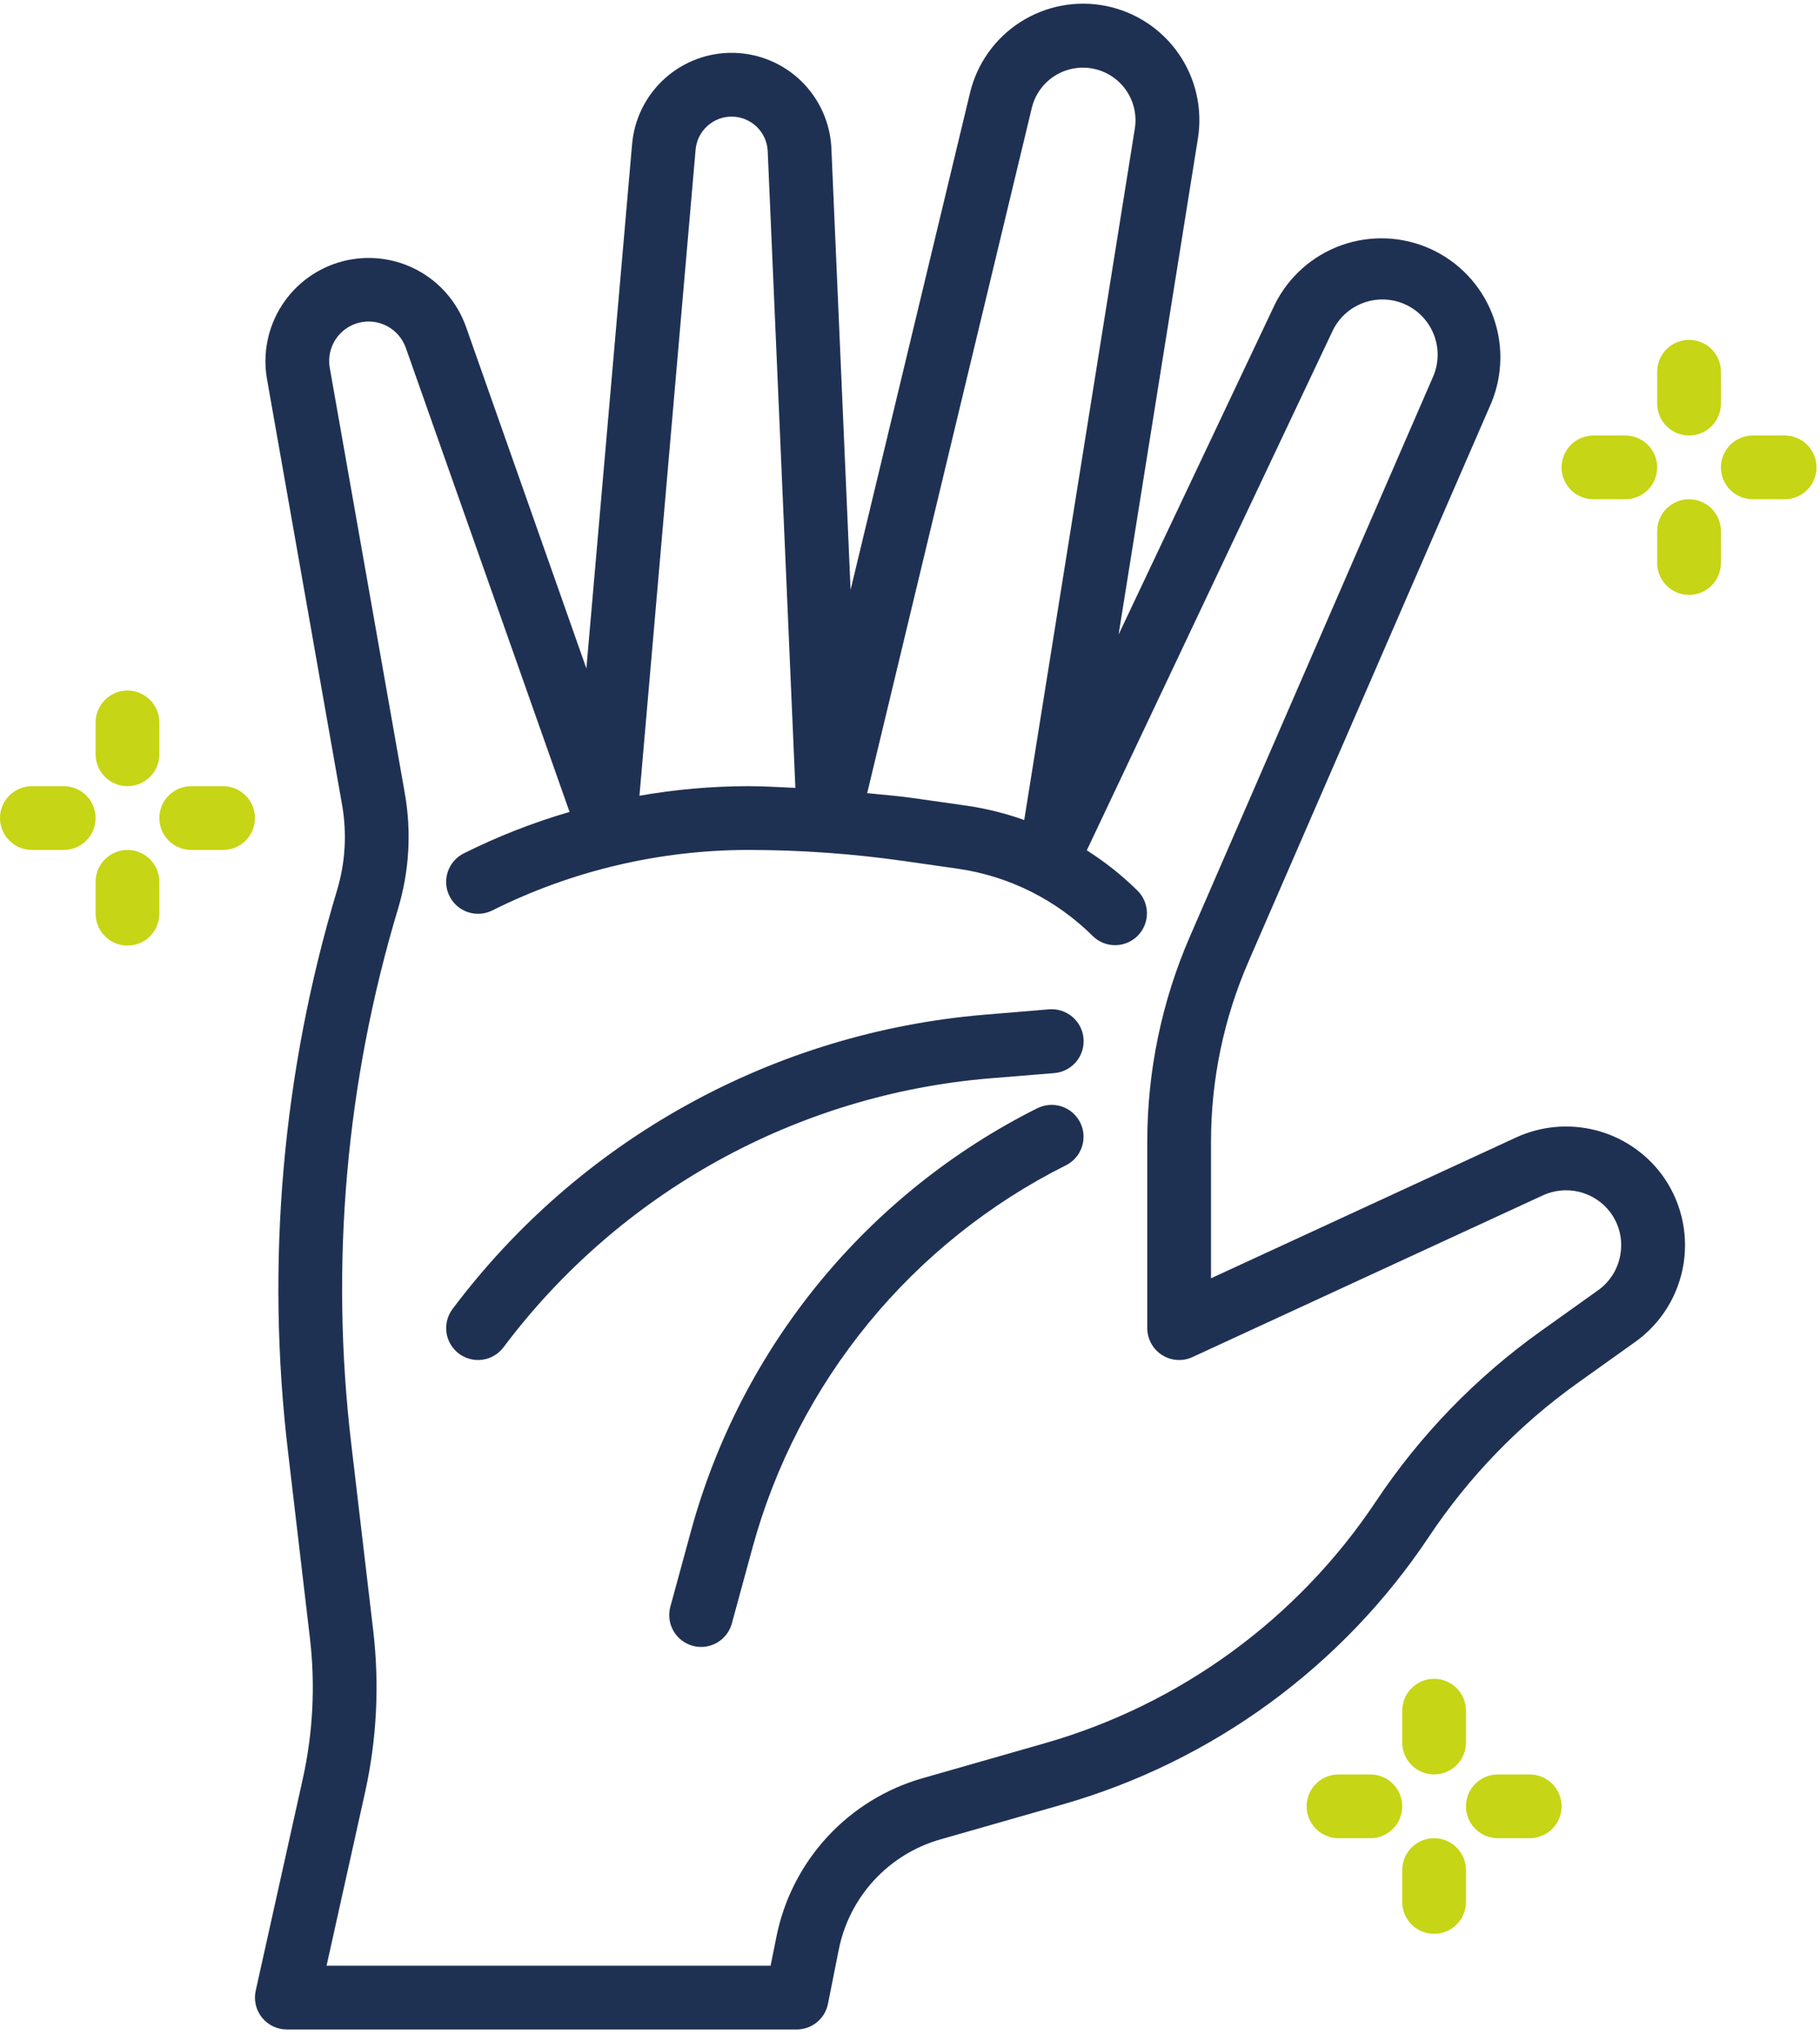 <?xml version="1.0" encoding="UTF-8"?> <svg xmlns="http://www.w3.org/2000/svg" width="107" height="120" viewBox="0 0 107 120" fill="none"><path d="M89.142 66.846L71.197 75.127V67.125C71.193 63.469 71.945 59.853 73.406 56.502L87.674 23.684C88.37 22.007 88.387 20.125 87.722 18.436C87.056 16.747 85.76 15.383 84.107 14.632C82.454 13.882 80.574 13.803 78.864 14.413C77.154 15.023 75.749 16.274 74.944 17.902L65.763 37.294L70.429 8.123C70.705 6.379 70.296 4.596 69.287 3.146C68.278 1.697 66.747 0.695 65.015 0.349C63.283 0.003 61.485 0.341 59.996 1.291C58.508 2.242 57.445 3.731 57.031 5.448L50.007 34.665L48.879 8.732C48.816 7.24 48.188 5.828 47.122 4.783C46.056 3.738 44.631 3.139 43.139 3.106C41.646 3.074 40.197 3.612 39.087 4.61C37.976 5.608 37.288 6.992 37.161 8.479L34.474 39.287L27.394 19.2C26.885 17.766 25.856 16.575 24.511 15.864C23.166 15.153 21.602 14.973 20.131 15.36C18.659 15.747 17.387 16.673 16.566 17.954C15.744 19.235 15.434 20.778 15.697 22.277L20.111 47.299C20.405 48.969 20.305 50.685 19.819 52.31C16.599 63.002 15.616 74.242 16.934 85.329L18.219 96.258C18.546 99.028 18.404 101.833 17.799 104.556L15.034 116.995C14.973 117.269 14.974 117.553 15.038 117.826C15.101 118.099 15.226 118.355 15.401 118.574C15.577 118.793 15.799 118.969 16.052 119.091C16.305 119.212 16.582 119.275 16.862 119.275H46.84C47.272 119.275 47.691 119.126 48.025 118.853C48.36 118.58 48.59 118.199 48.676 117.776L49.311 114.591C49.614 113.061 50.335 111.645 51.393 110.499C52.451 109.353 53.806 108.522 55.307 108.099L62.462 106.053C71.283 103.528 78.92 97.95 84.009 90.315C86.354 86.793 89.321 83.728 92.766 81.271L96.138 78.865C96.896 78.324 97.538 77.637 98.027 76.844C98.515 76.051 98.84 75.168 98.983 74.248C99.125 73.328 99.082 72.388 98.856 71.485C98.63 70.582 98.226 69.732 97.667 68.987C96.702 67.714 95.331 66.807 93.781 66.418C92.231 66.029 90.595 66.18 89.142 66.846ZM60.664 6.328C60.854 5.556 61.335 4.886 62.007 4.459C62.679 4.032 63.489 3.881 64.27 4.036C65.051 4.192 65.741 4.643 66.198 5.295C66.654 5.947 66.842 6.75 66.721 7.537L60.216 48.194C59.122 47.804 57.992 47.522 56.843 47.353L53.658 46.9C52.772 46.772 51.876 46.712 50.983 46.613L60.664 6.328ZM40.895 8.8C40.941 8.261 41.19 7.76 41.592 7.399C41.993 7.038 42.518 6.843 43.058 6.855C43.599 6.866 44.114 7.084 44.5 7.462C44.886 7.84 45.113 8.352 45.135 8.892L46.761 46.304C45.825 46.266 44.903 46.204 43.977 46.204C41.837 46.208 39.702 46.396 37.594 46.767L40.895 8.8ZM95.271 73.685C95.207 74.111 95.058 74.521 94.833 74.888C94.607 75.256 94.31 75.575 93.959 75.826L90.587 78.232C86.772 80.953 83.484 84.347 80.887 88.248C76.29 95.14 69.393 100.174 61.428 102.452L54.273 104.498C52.109 105.11 50.157 106.31 48.633 107.963C47.109 109.617 46.073 111.66 45.639 113.866L45.304 115.528H19.199L21.456 105.369C22.154 102.234 22.317 99.003 21.94 95.814L20.654 84.887C19.398 74.308 20.335 63.583 23.409 53.382C24.062 51.195 24.197 48.886 23.802 46.637L19.388 21.623C19.286 21.049 19.403 20.457 19.717 19.966C20.031 19.475 20.518 19.12 21.082 18.972C21.646 18.824 22.245 18.894 22.76 19.167C23.274 19.441 23.667 19.898 23.86 20.448L33.485 47.718C31.343 48.342 29.262 49.157 27.267 50.154C26.822 50.376 26.483 50.766 26.326 51.237C26.169 51.709 26.205 52.224 26.427 52.668C26.649 53.113 27.039 53.451 27.511 53.609C27.982 53.766 28.497 53.73 28.942 53.508C33.611 51.176 38.758 49.959 43.977 49.952C47.042 49.953 50.103 50.17 53.137 50.602L56.322 51.057C59.324 51.492 62.106 52.883 64.255 55.023C64.609 55.365 65.082 55.554 65.573 55.549C66.064 55.545 66.534 55.348 66.882 55.001C67.229 54.653 67.426 54.183 67.43 53.692C67.435 53.201 67.246 52.728 66.904 52.374C65.991 51.468 64.981 50.663 63.894 49.976L78.317 19.506C78.673 18.721 79.326 18.111 80.132 17.808C80.938 17.505 81.832 17.535 82.616 17.891C83.4 18.247 84.01 18.9 84.313 19.707C84.616 20.513 84.586 21.406 84.23 22.19L69.97 55.01C68.303 58.832 67.446 62.956 67.45 67.125V78.056C67.45 78.37 67.529 78.68 67.68 78.955C67.831 79.231 68.049 79.465 68.314 79.634C68.578 79.803 68.882 79.903 69.195 79.925C69.509 79.947 69.823 79.889 70.108 79.757L90.718 70.248C91.392 69.941 92.15 69.872 92.868 70.053C93.586 70.234 94.221 70.655 94.668 71.245C94.927 71.59 95.114 71.984 95.218 72.403C95.322 72.823 95.34 73.258 95.271 73.685Z" fill="#1F3153"></path><path d="M61.984 63.067C62.23 63.047 62.47 62.978 62.69 62.865C62.909 62.752 63.104 62.597 63.264 62.408C63.423 62.22 63.544 62.002 63.619 61.767C63.695 61.532 63.723 61.284 63.702 61.038C63.682 60.792 63.613 60.552 63.5 60.333C63.387 60.113 63.232 59.918 63.044 59.759C62.855 59.599 62.637 59.478 62.402 59.403C62.167 59.328 61.919 59.3 61.673 59.32L57.861 59.638C51.726 60.153 45.769 61.96 40.382 64.94C34.995 67.921 30.3 72.007 26.605 76.932C26.457 77.129 26.35 77.353 26.289 77.591C26.228 77.829 26.214 78.077 26.249 78.321C26.284 78.564 26.366 78.799 26.492 79.011C26.617 79.222 26.783 79.407 26.98 79.555C27.177 79.703 27.401 79.81 27.639 79.871C27.877 79.932 28.125 79.946 28.369 79.911C28.861 79.841 29.305 79.578 29.603 79.18C32.98 74.68 37.272 70.945 42.196 68.222C47.12 65.498 52.564 63.848 58.172 63.378L61.984 63.067Z" fill="#1F3153"></path><path d="M60.991 65.128C56.04 67.608 51.668 71.102 48.158 75.385C44.649 79.668 42.081 84.642 40.623 89.984L39.411 94.426C39.346 94.663 39.329 94.911 39.36 95.155C39.391 95.4 39.47 95.635 39.592 95.849C39.714 96.062 39.877 96.25 40.072 96.4C40.267 96.551 40.489 96.662 40.726 96.727C40.964 96.791 41.212 96.809 41.456 96.778C41.7 96.747 41.935 96.668 42.149 96.546C42.363 96.424 42.55 96.26 42.701 96.066C42.852 95.871 42.962 95.649 43.027 95.412L44.237 90.969C45.557 86.137 47.881 81.638 51.056 77.764C54.231 73.89 58.188 70.728 62.666 68.486C62.886 68.376 63.083 68.224 63.244 68.038C63.406 67.852 63.529 67.636 63.607 67.403C63.685 67.169 63.716 66.922 63.699 66.677C63.681 66.431 63.616 66.192 63.506 65.972C63.396 65.751 63.243 65.555 63.057 65.394C62.872 65.232 62.656 65.109 62.422 65.031C62.189 64.953 61.942 64.922 61.697 64.939C61.451 64.957 61.212 65.022 60.991 65.132V65.128Z" fill="#1F3153"></path><path d="M7.494 46.204C7.991 46.204 8.468 46.007 8.819 45.656C9.171 45.304 9.368 44.828 9.368 44.331V42.457C9.368 41.96 9.171 41.484 8.819 41.132C8.468 40.781 7.991 40.584 7.494 40.584C6.997 40.584 6.521 40.781 6.17 41.132C5.818 41.484 5.621 41.96 5.621 42.457V44.331C5.621 44.828 5.818 45.304 6.17 45.656C6.521 46.007 6.997 46.204 7.494 46.204Z" fill="#C6D515"></path><path d="M7.494 49.952C6.997 49.952 6.521 50.15 6.17 50.501C5.818 50.852 5.621 51.329 5.621 51.826V53.699C5.621 54.196 5.818 54.673 6.17 55.024C6.521 55.376 6.997 55.573 7.494 55.573C7.991 55.573 8.468 55.376 8.819 55.024C9.171 54.673 9.368 54.196 9.368 53.699V51.826C9.368 51.329 9.171 50.852 8.819 50.501C8.468 50.15 7.991 49.952 7.494 49.952Z" fill="#C6D515"></path><path d="M13.115 46.205H11.241C10.744 46.205 10.268 46.402 9.916 46.753C9.565 47.105 9.368 47.581 9.368 48.078C9.368 48.575 9.565 49.052 9.916 49.403C10.268 49.754 10.744 49.952 11.241 49.952H13.115C13.612 49.952 14.088 49.754 14.44 49.403C14.791 49.052 14.989 48.575 14.989 48.078C14.989 47.581 14.791 47.105 14.44 46.753C14.088 46.402 13.612 46.205 13.115 46.205Z" fill="#C6D515"></path><path d="M3.747 46.205H1.874C1.377 46.205 0.9 46.402 0.549 46.753C0.197 47.105 -6.10352e-05 47.581 -6.10352e-05 48.078C-6.10352e-05 48.575 0.197 49.052 0.549 49.403C0.9 49.754 1.377 49.952 1.874 49.952H3.747C4.244 49.952 4.721 49.754 5.072 49.403C5.423 49.052 5.621 48.575 5.621 48.078C5.621 47.581 5.423 47.105 5.072 46.753C4.721 46.402 4.244 46.205 3.747 46.205Z" fill="#C6D515"></path><path d="M99.301 25.595C99.798 25.595 100.275 25.398 100.626 25.046C100.977 24.695 101.175 24.218 101.175 23.721V21.848C101.175 21.351 100.977 20.874 100.626 20.523C100.275 20.172 99.798 19.974 99.301 19.974C98.804 19.974 98.328 20.172 97.976 20.523C97.625 20.874 97.428 21.351 97.428 21.848V23.721C97.428 24.218 97.625 24.695 97.976 25.046C98.328 25.398 98.804 25.595 99.301 25.595Z" fill="#C6D515"></path><path d="M99.301 29.342C98.804 29.342 98.328 29.54 97.976 29.891C97.625 30.242 97.428 30.719 97.428 31.216V33.09C97.428 33.586 97.625 34.063 97.976 34.414C98.328 34.766 98.804 34.963 99.301 34.963C99.798 34.963 100.275 34.766 100.626 34.414C100.977 34.063 101.175 33.586 101.175 33.09V31.216C101.175 30.719 100.977 30.242 100.626 29.891C100.275 29.54 99.798 29.342 99.301 29.342Z" fill="#C6D515"></path><path d="M104.922 25.595H103.048C102.551 25.595 102.075 25.793 101.723 26.144C101.372 26.495 101.174 26.972 101.174 27.469C101.174 27.966 101.372 28.442 101.723 28.794C102.075 29.145 102.551 29.342 103.048 29.342H104.922C105.419 29.342 105.895 29.145 106.247 28.794C106.598 28.442 106.795 27.966 106.795 27.469C106.795 26.972 106.598 26.495 106.247 26.144C105.895 25.793 105.419 25.595 104.922 25.595Z" fill="#C6D515"></path><path d="M93.68 29.342H95.554C96.051 29.342 96.527 29.145 96.879 28.794C97.23 28.442 97.427 27.966 97.427 27.469C97.427 26.972 97.23 26.495 96.879 26.144C96.527 25.793 96.051 25.595 95.554 25.595H93.68C93.183 25.595 92.707 25.793 92.355 26.144C92.004 26.495 91.807 26.972 91.807 27.469C91.807 27.966 92.004 28.442 92.355 28.794C92.707 29.145 93.183 29.342 93.68 29.342Z" fill="#C6D515"></path><path d="M84.312 104.286C84.809 104.286 85.286 104.089 85.637 103.738C85.988 103.386 86.186 102.91 86.186 102.413V100.539C86.186 100.042 85.988 99.566 85.637 99.214C85.286 98.863 84.809 98.665 84.312 98.665C83.815 98.665 83.339 98.863 82.987 99.214C82.636 99.566 82.439 100.042 82.439 100.539V102.413C82.439 102.91 82.636 103.386 82.987 103.738C83.339 104.089 83.815 104.286 84.312 104.286Z" fill="#C6D515"></path><path d="M84.312 108.034C83.815 108.034 83.339 108.231 82.987 108.582C82.636 108.934 82.439 109.41 82.439 109.907V111.781C82.439 112.278 82.636 112.754 82.987 113.106C83.339 113.457 83.815 113.655 84.312 113.655C84.809 113.655 85.286 113.457 85.637 113.106C85.988 112.754 86.186 112.278 86.186 111.781V109.907C86.186 109.41 85.988 108.934 85.637 108.582C85.286 108.231 84.809 108.034 84.312 108.034Z" fill="#C6D515"></path><path d="M89.933 104.287H88.059C87.562 104.287 87.086 104.484 86.734 104.835C86.383 105.187 86.186 105.663 86.186 106.16C86.186 106.657 86.383 107.134 86.734 107.485C87.086 107.836 87.562 108.034 88.059 108.034H89.933C90.43 108.034 90.906 107.836 91.258 107.485C91.609 107.134 91.807 106.657 91.807 106.16C91.807 105.663 91.609 105.187 91.258 104.835C90.906 104.484 90.43 104.287 89.933 104.287Z" fill="#C6D515"></path><path d="M80.565 104.287H78.692C78.195 104.287 77.718 104.484 77.367 104.835C77.015 105.187 76.818 105.663 76.818 106.16C76.818 106.657 77.015 107.134 77.367 107.485C77.718 107.836 78.195 108.034 78.692 108.034H80.565C81.062 108.034 81.539 107.836 81.89 107.485C82.241 107.134 82.439 106.657 82.439 106.16C82.439 105.663 82.241 105.187 81.89 104.835C81.539 104.484 81.062 104.287 80.565 104.287Z" fill="#C6D515"></path></svg> 